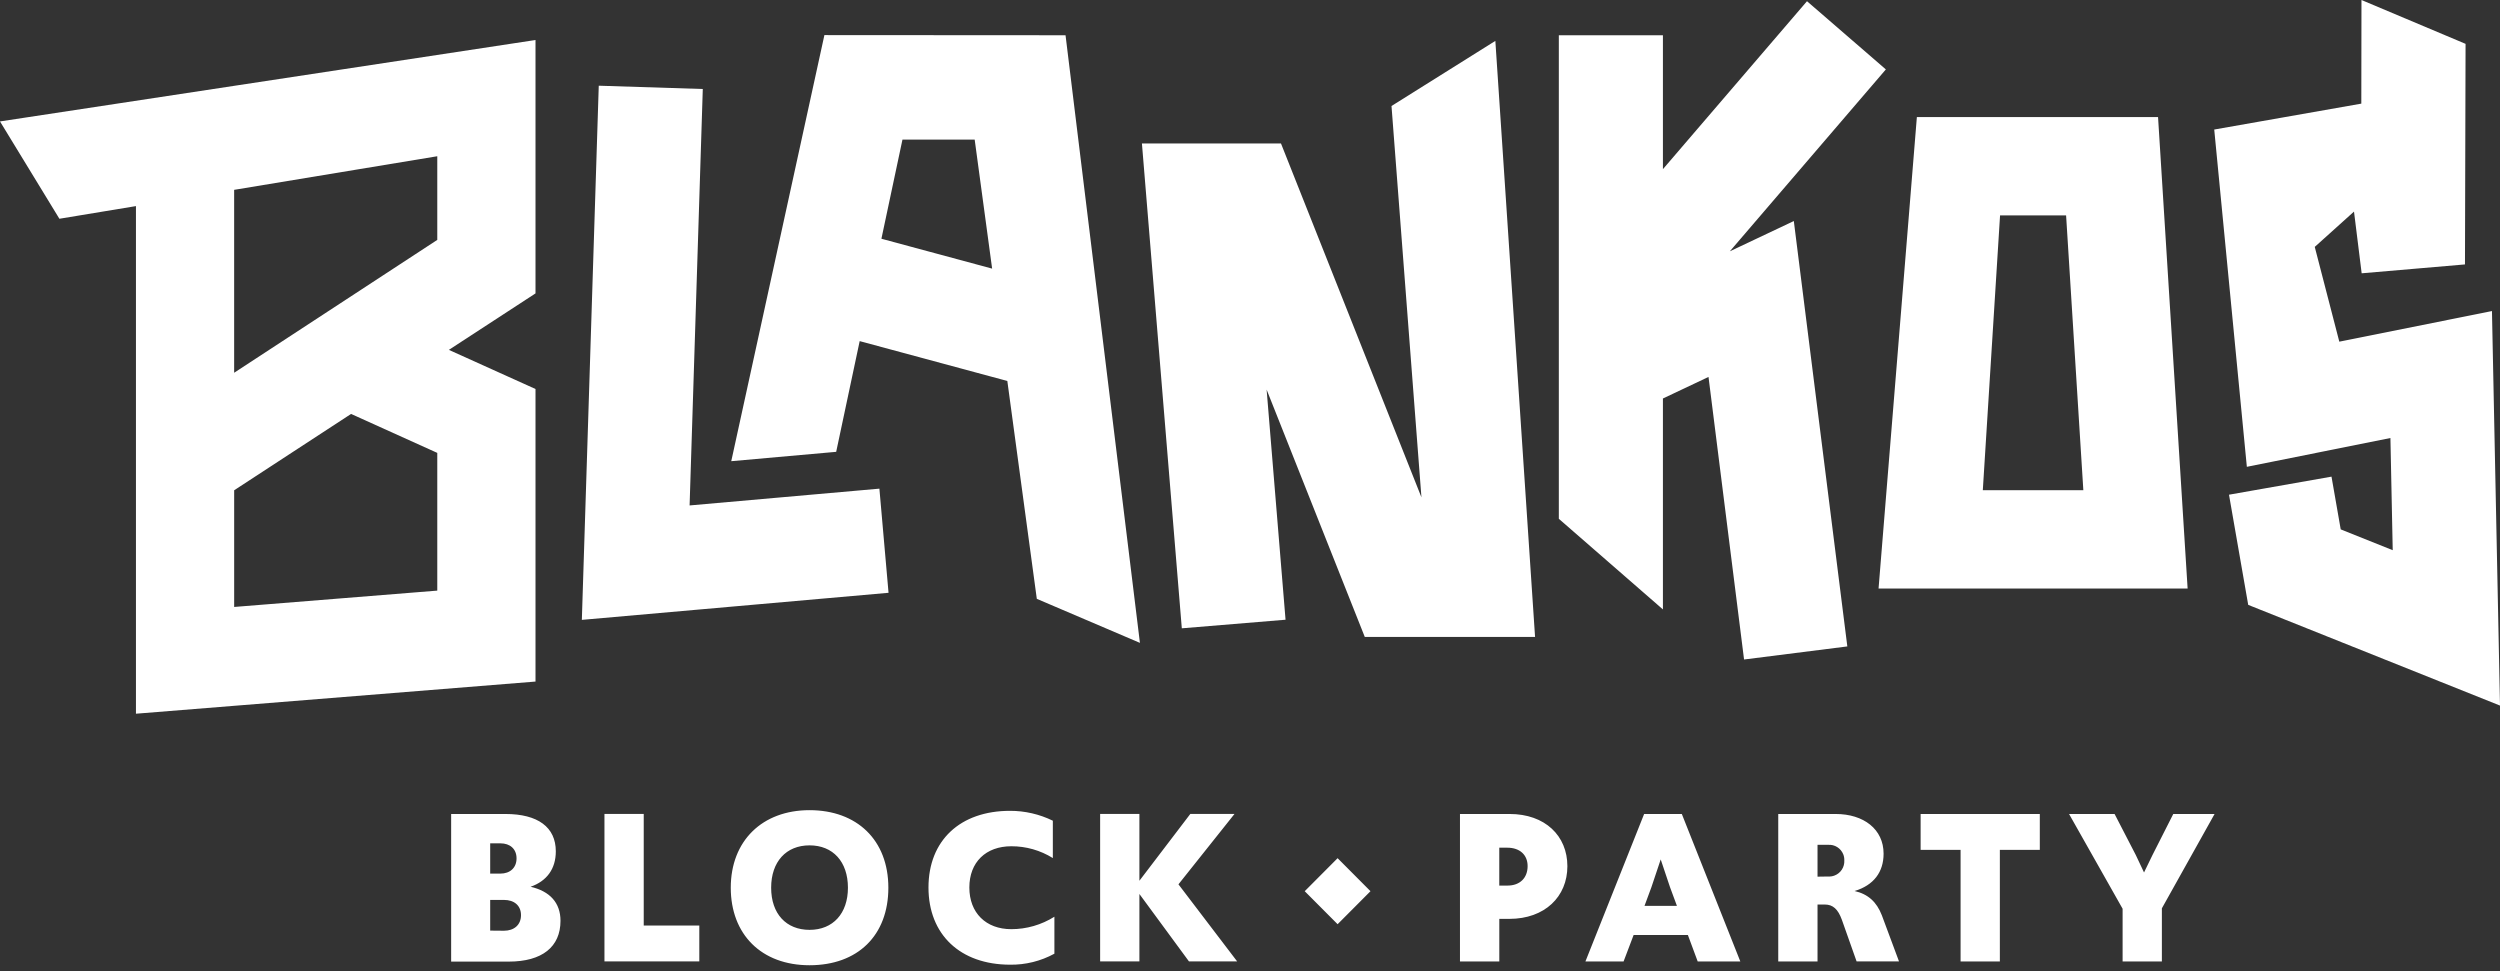 <svg xmlns="http://www.w3.org/2000/svg" width="260" height="101" viewBox="0 0 260 101" fill="none"><rect x="0" y="0" width="260" height="101" fill="#333333" stroke="none"/><path fill-rule="evenodd" clip-rule="evenodd" d="M259.164 32.349L243.288 35.534L240.734 25.677L244.816 22.004L245.613 28.423L256.357 27.5L256.419 4.56L245.593 0L245.577 10.778L230.28 13.472L233.672 48.549L248.604 45.553L248.843 57.22L243.434 55.054L242.476 49.571L231.815 51.449L233.814 62.907L260 73.381L259.164 32.349ZM172.944 63.38V41.444L177.685 39.201L181.382 68.587L192.122 67.228L186.557 22.988L179.903 26.137L196.129 7.219L187.927 0.126L172.944 17.592V3.67H162.118V53.955L172.944 63.38ZM85.738 3.65L76.051 47.963L86.963 46.991L89.407 35.476L104.762 39.622L107.828 62.279L118.552 66.859L110.816 3.666L85.738 3.65ZM91.667 24.829L93.856 14.52H101.367L103.182 27.936L91.667 24.829ZM14.139 21.434L6.177 22.751L0 12.629L55.693 4.161V30.513L46.683 36.387L55.693 40.456V70.882L14.139 74.226V21.431V21.434ZM45.477 61.424V47.101L36.511 43.049L24.353 50.989V63.123L45.477 61.424ZM24.351 38.767L45.477 24.949V16.249L24.351 19.743V38.766V38.767ZM73.09 9.255L71.718 52.566L91.457 50.82L92.408 61.651L60.512 64.466L62.271 8.913L73.089 9.257L73.09 9.255ZM159.648 66.24H141.937L131.728 40.518L133.697 64.451L122.908 65.344L118.76 14.918H133.221L147.83 51.723L144.716 11.024L155.516 4.253L159.646 66.241L159.648 66.24ZM195.37 61.205L199.354 12.176H224.437L227.512 61.207L195.37 61.205ZM208.006 22.4L206.212 50.984H216.667L214.874 22.404H208.005L208.006 22.4ZM135.691 92.685L139.111 89.251L142.53 92.685L139.111 96.118L135.691 92.685ZM46.919 84.654H52.556C55.948 84.654 57.804 86.031 57.804 88.539C57.804 90.379 56.853 91.64 55.18 92.223C57.176 92.688 58.291 93.876 58.291 95.764C58.291 98.47 56.39 100.007 52.905 100.007H46.919V84.654ZM52.047 90.854C53.046 90.854 53.721 90.249 53.721 89.271C53.721 88.293 53.046 87.707 52.047 87.707H50.98V90.854H52.047ZM52.418 96.796C53.462 96.796 54.184 96.191 54.184 95.178C54.184 94.165 53.462 93.592 52.418 93.592H50.98V96.783L52.418 96.796ZM66.948 84.651H62.863V99.988H72.728V96.258H66.948V84.651ZM76 92.323C76 87.451 79.271 84.257 84.193 84.257C89.117 84.257 92.389 87.357 92.389 92.323C92.389 97.288 89.207 100.385 84.193 100.385C79.181 100.385 76 97.172 76 92.323ZM88.185 92.323C88.185 89.62 86.631 87.917 84.193 87.917C81.757 87.917 80.2 89.62 80.2 92.323C80.2 95.026 81.757 96.705 84.193 96.705C86.631 96.705 88.185 95.002 88.185 92.323ZM105.038 84.327C99.861 84.327 96.562 87.403 96.562 92.3C96.562 97.195 99.861 100.318 105.038 100.328C106.65 100.352 108.24 99.958 109.658 99.184V95.339C108.313 96.185 106.761 96.633 105.177 96.634C102.532 96.634 100.812 94.935 100.812 92.299C100.812 89.666 102.53 88.011 105.177 88.011C106.701 88.006 108.196 88.431 109.495 89.239V85.354C108.105 84.674 106.582 84.323 105.038 84.327ZM114.414 84.651H118.498V91.598L123.792 84.651H128.387L122.559 91.97L128.665 99.988H123.653L118.498 92.974V99.988H114.414V84.651ZM156.995 84.654H151.837V99.991H155.928V95.563H156.972C160.663 95.563 163.008 93.251 163.008 90.087C163.008 86.921 160.686 84.654 156.995 84.654ZM158.872 90.074C158.872 91.306 158.072 92.1 156.783 92.1H155.925V88.16H156.76C158.059 88.16 158.872 88.907 158.872 90.074ZM170.99 84.654H174.909L180.993 99.991H176.56L175.539 97.239H169.897L168.853 99.991H164.884L170.99 84.654ZM174.4 94.209L173.682 92.267L172.714 89.38L171.747 92.267L171.029 94.209H174.4ZM189.788 94.071C190.625 94.071 191.157 94.559 191.554 95.657L193.085 99.984H197.495L195.709 95.184C195.174 93.808 194.291 92.989 192.875 92.665C194.871 92.068 195.893 90.691 195.893 88.782C195.893 86.241 193.826 84.654 190.903 84.654H184.938V99.991H189.023V94.071H189.788ZM190.789 91.056C190.58 91.136 190.358 91.17 190.135 91.157L189.023 91.173V87.862H190.135C190.463 87.839 190.791 87.921 191.07 88.096C191.35 88.271 191.569 88.531 191.695 88.839C191.778 89.042 191.815 89.261 191.808 89.481C191.827 89.819 191.738 90.154 191.555 90.438C191.371 90.722 191.103 90.938 190.789 91.056ZM203.9 88.384H199.745V84.654H212.14V88.384H207.985V99.991H203.9V88.384ZM215.181 84.654L220.751 94.51V99.991H224.835V94.465L230.316 84.654H226.021L223.861 88.918L222.979 90.737L222.121 88.918L219.916 84.654H215.181Z" fill="white"></path></svg>